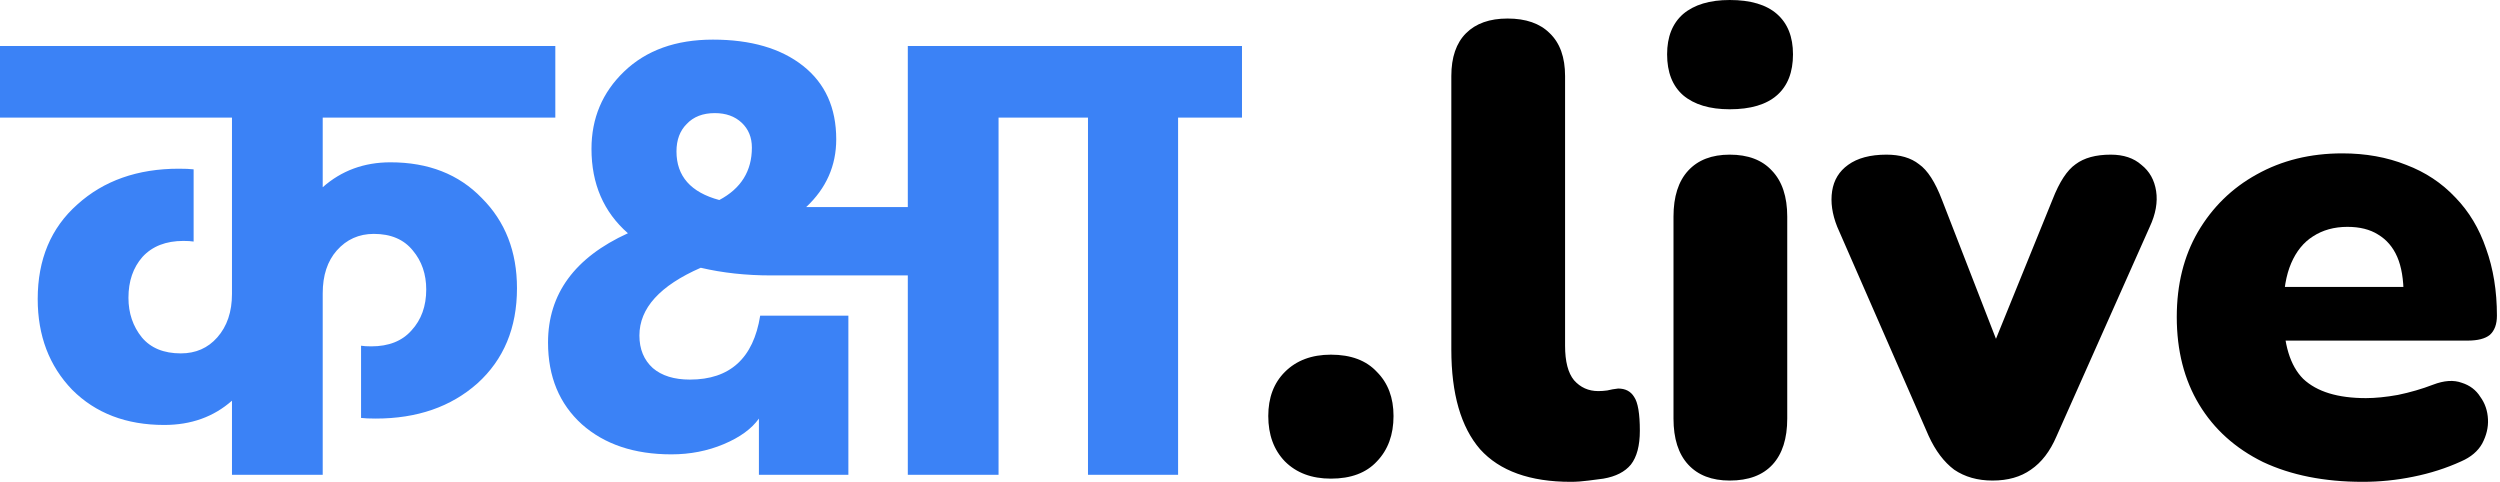 <svg width="633" height="122" viewBox="0 0 633 122" fill="none" xmlns="http://www.w3.org/2000/svg">
<path d="M336.983 121.191C332.129 121.191 328.245 119.735 325.333 116.822C322.528 113.91 321.126 110.08 321.126 105.334C321.126 100.696 322.528 96.974 325.333 94.17C328.245 91.257 332.129 89.801 336.983 89.801C342.053 89.801 345.936 91.257 348.633 94.17C351.437 96.974 352.84 100.696 352.84 105.334C352.84 110.08 351.437 113.91 348.633 116.822C345.936 119.735 342.053 121.191 336.983 121.191ZM397.733 122C387.378 122 379.719 119.249 374.757 113.748C369.903 108.139 367.476 99.725 367.476 88.507V19.255C367.476 14.508 368.717 10.895 371.198 8.414C373.679 5.933 377.184 4.692 381.715 4.692C386.353 4.692 389.913 5.933 392.394 8.414C394.983 10.895 396.277 14.508 396.277 19.255V87.536C396.277 91.527 397.032 94.439 398.542 96.273C400.16 98.107 402.21 99.024 404.691 99.024C405.446 99.024 406.201 98.97 406.956 98.862C407.819 98.646 408.736 98.484 409.707 98.377C411.541 98.377 412.889 99.078 413.752 100.48C414.723 101.882 415.208 104.741 415.208 109.056C415.208 112.831 414.453 115.69 412.943 117.631C411.433 119.465 409.114 120.652 405.985 121.191C405.122 121.299 403.882 121.461 402.264 121.676C400.646 121.892 399.136 122 397.733 122ZM437.967 121.676C433.437 121.676 429.931 120.328 427.45 117.631C424.969 114.935 423.729 111.051 423.729 105.981V54.852C423.729 49.782 424.969 45.898 427.45 43.202C429.931 40.505 433.437 39.157 437.967 39.157C442.606 39.157 446.165 40.505 448.646 43.202C451.235 45.898 452.53 49.782 452.53 54.852V105.981C452.53 111.051 451.289 114.935 448.808 117.631C446.327 120.328 442.713 121.676 437.967 121.676ZM437.967 27.668C432.897 27.668 428.96 26.482 426.156 24.109C423.459 21.736 422.111 18.284 422.111 13.753C422.111 9.331 423.459 5.933 426.156 3.56C428.96 1.187 432.897 0 437.967 0C443.253 0 447.244 1.187 449.941 3.56C452.637 5.933 453.986 9.331 453.986 13.753C453.986 18.284 452.637 21.736 449.941 24.109C447.244 26.482 443.253 27.668 437.967 27.668ZM504.509 121.676C500.734 121.676 497.498 120.76 494.801 118.926C492.212 116.984 490.055 114.126 488.329 110.35L465.191 57.44C463.896 54.204 463.465 51.184 463.896 48.379C464.328 45.575 465.676 43.363 467.941 41.745C470.314 40.02 473.551 39.157 477.65 39.157C481.101 39.157 483.852 39.965 485.902 41.584C488.059 43.094 490.001 46.114 491.727 50.645L508.069 92.713H502.567L519.719 50.483C521.444 46.06 523.386 43.094 525.544 41.584C527.701 39.965 530.667 39.157 534.443 39.157C537.679 39.157 540.268 40.02 542.209 41.745C544.259 43.363 545.499 45.575 545.931 48.379C546.362 51.184 545.823 54.204 544.313 57.44L520.689 110.512C519.071 114.287 516.914 117.092 514.217 118.926C511.628 120.76 508.392 121.676 504.509 121.676ZM598.242 122C588.534 122 580.12 120.328 573.001 116.984C565.989 113.532 560.596 108.678 556.82 102.422C553.045 96.165 551.157 88.776 551.157 80.255C551.157 72.057 552.937 64.883 556.497 58.735C560.164 52.478 565.126 47.624 571.382 44.172C577.747 40.613 584.974 38.833 593.064 38.833C598.997 38.833 604.39 39.804 609.245 41.745C614.099 43.579 618.252 46.33 621.703 49.997C625.155 53.557 627.744 57.872 629.47 62.942C631.304 68.011 632.221 73.675 632.221 79.931C632.221 82.088 631.627 83.707 630.441 84.785C629.254 85.756 627.367 86.241 624.778 86.241H575.266V72.65H611.186L608.597 74.753C608.597 70.762 608.058 67.526 606.979 65.045C605.901 62.564 604.283 60.676 602.125 59.382C600.076 58.087 597.487 57.44 594.359 57.44C591.015 57.44 588.102 58.249 585.621 59.867C583.248 61.377 581.414 63.643 580.12 66.663C578.826 69.683 578.178 73.459 578.178 77.989V79.446C578.178 87.104 579.85 92.606 583.194 95.95C586.646 99.186 591.932 100.804 599.051 100.804C601.424 100.804 604.121 100.534 607.141 99.995C610.269 99.347 613.236 98.484 616.04 97.406C618.845 96.327 621.272 96.165 623.322 96.92C625.371 97.568 626.935 98.754 628.014 100.48C629.2 102.098 629.848 103.986 629.955 106.143C630.063 108.193 629.578 110.242 628.499 112.292C627.421 114.233 625.641 115.744 623.16 116.822C619.384 118.548 615.339 119.843 611.024 120.706C606.818 121.569 602.557 122 598.242 122Z" fill="black"/>
<path d="M140.607 29.772H81.711V47.409C86.457 43.202 92.174 41.098 98.862 41.098C108.462 41.098 116.175 44.119 122 50.159C127.933 56.092 130.899 63.697 130.899 72.974C130.899 83.005 127.555 91.042 120.867 97.082C114.179 103.015 105.604 105.982 95.141 105.982C93.523 105.982 92.282 105.928 91.419 105.82V87.536C92.066 87.644 92.929 87.698 94.008 87.698C98.431 87.698 101.828 86.349 104.202 83.653C106.683 80.956 107.923 77.504 107.923 73.297C107.923 69.414 106.79 66.124 104.525 63.427C102.26 60.623 98.97 59.22 94.655 59.22C90.88 59.22 87.751 60.623 85.271 63.427C82.897 66.124 81.711 69.738 81.711 74.268V120.22H58.735V101.451C54.096 105.55 48.379 107.6 41.584 107.6C31.983 107.6 24.217 104.633 18.284 98.7C12.459 92.66 9.546 85.001 9.546 75.724C9.546 65.692 12.89 57.71 19.578 51.777C26.266 45.737 34.842 42.716 45.305 42.716C46.815 42.716 48.056 42.77 49.026 42.878V61.162C48.379 61.054 47.516 61 46.438 61C42.015 61 38.563 62.349 36.082 65.045C33.709 67.742 32.523 71.194 32.523 75.401C32.523 79.284 33.655 82.628 35.92 85.433C38.186 88.129 41.476 89.478 45.79 89.478C49.566 89.478 52.64 88.129 55.013 85.433C57.494 82.628 58.735 78.96 58.735 74.43V29.772H0V11.65H140.607V29.772ZM180.992 28.639C177.972 28.639 175.599 29.556 173.873 31.39C172.147 33.116 171.284 35.435 171.284 38.348C171.284 44.604 174.898 48.703 182.125 50.645C187.626 47.732 190.377 43.31 190.377 37.377C190.377 34.788 189.514 32.684 187.788 31.067C186.062 29.448 183.797 28.639 180.992 28.639ZM229.857 11.65H269.014V29.772H252.833V120.22H229.857V69.738H195.231C188.867 69.738 182.934 69.09 177.433 67.796C167.077 72.326 161.899 78.043 161.899 84.947C161.899 88.399 163.032 91.15 165.297 93.199C167.563 95.141 170.691 96.112 174.682 96.112C184.822 96.112 190.754 90.718 192.48 79.931H214.809V120.22H192.157V105.982C190.323 108.57 187.357 110.728 183.258 112.454C179.159 114.18 174.736 115.043 169.99 115.043C160.605 115.043 153.054 112.508 147.337 107.438C141.62 102.26 138.762 95.356 138.762 86.727C138.762 74.43 145.503 65.207 158.987 59.059C152.838 53.665 149.764 46.546 149.764 37.7C149.764 29.934 152.515 23.408 158.016 18.122C163.625 12.729 171.122 10.032 180.507 10.032C190.107 10.032 197.712 12.243 203.321 16.666C208.93 21.089 211.735 27.291 211.735 35.273C211.735 41.961 209.2 47.678 204.13 52.425H229.857V11.65ZM259.297 29.772V11.65H314.472V29.772H298.292V120.22H275.478V29.772H259.297Z" fill="#3B82F6"/>
</svg>
